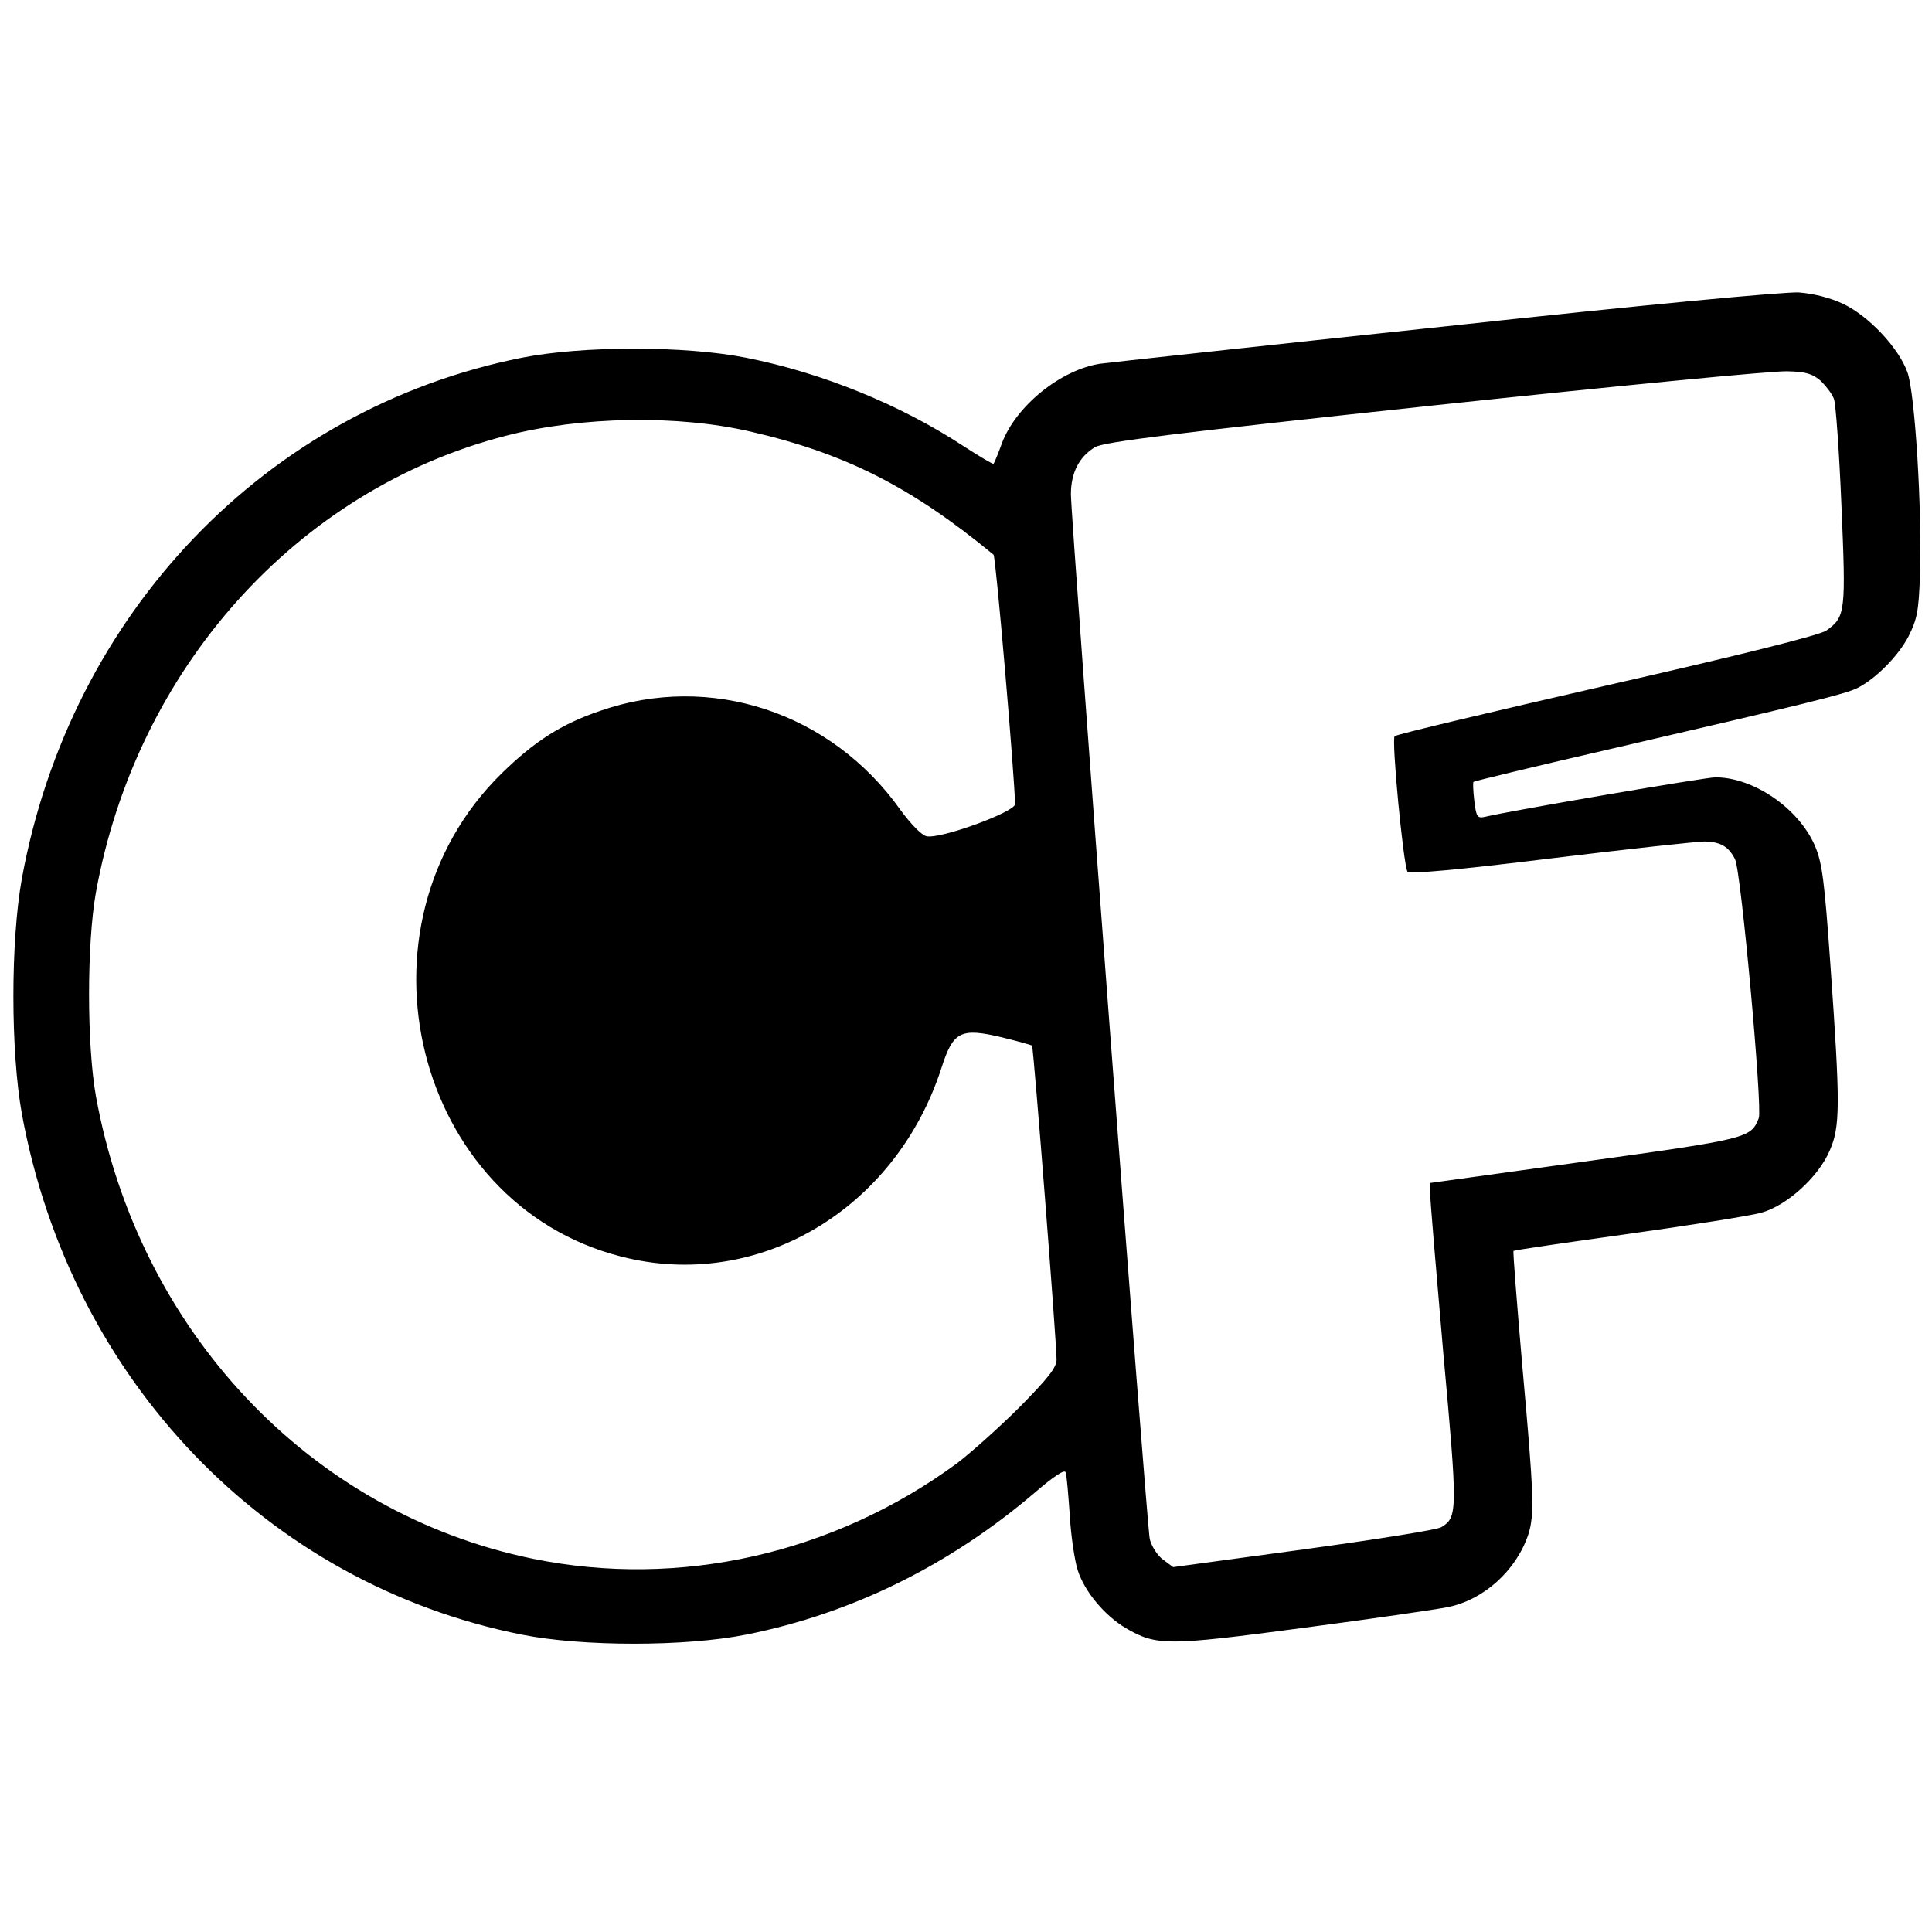 <?xml version="1.0" standalone="no"?>
<!DOCTYPE svg PUBLIC "-//W3C//DTD SVG 20010904//EN"
 "http://www.w3.org/TR/2001/REC-SVG-20010904/DTD/svg10.dtd">
<svg version="1.0" xmlns="http://www.w3.org/2000/svg"
 width="512pt" height="512pt" viewBox="0 0 512 512"
 preserveAspectRatio="xMidYMid meet">
<g transform="translate(0,512) scale(0.1,-0.1)"
fill="#000000" stroke="none">
<path d="M3830 4255 c-481 -51 -893 -96 -915 -99 -104 -16 -223 -112 -260
-211 -10 -28 -20 -52 -22 -54 -1 -2 -37 19 -80 47 -168 110 -374 194 -576 234
-161 32 -433 32 -594 0 -677 -135 -1196 -676 -1325 -1380 -30 -166 -30 -458 0
-624 129 -704 648 -1245 1325 -1380 161 -32 433 -32 594 0 281 56 540 184 766
377 50 43 79 62 81 53 3 -7 7 -58 11 -113 3 -55 13 -121 21 -146 18 -57 72
-121 128 -154 81 -47 109 -47 470 1 182 24 354 49 383 55 95 19 181 97 213
192 17 53 15 107 -16 450 -14 164 -25 300 -23 302 2 2 139 22 304 45 165 23
323 48 352 56 69 19 152 95 182 165 28 64 28 121 2 489 -16 227 -22 273 -41
318 -43 100 -163 182 -264 182 -26 0 -547 -89 -612 -105 -19 -4 -22 1 -27 43
-3 26 -4 49 -2 50 2 2 167 42 367 88 522 121 620 145 651 161 49 25 108 85
135 137 22 44 27 66 30 161 6 173 -13 482 -33 538 -23 65 -103 150 -171 182
-34 16 -78 27 -117 30 -38 2 -403 -32 -937 -90z m996 -145 c14 -14 30 -35 34
-47 5 -11 14 -138 20 -282 12 -283 11 -296 -40 -332 -16 -12 -232 -66 -580
-145 -305 -70 -559 -130 -564 -135 -9 -7 23 -341 34 -359 4 -7 136 5 379 35
205 25 389 45 409 45 41 -1 63 -13 80 -47 16 -30 73 -658 63 -686 -21 -53 -27
-55 -460 -115 l-411 -57 0 -27 c0 -16 16 -207 35 -425 38 -417 38 -434 -5
-460 -10 -7 -175 -33 -365 -59 l-346 -47 -27 20 c-15 11 -30 35 -35 54 -8 37
-208 2690 -209 2769 0 57 22 100 64 125 24 14 210 37 901 111 480 51 900 92
934 90 50 -1 67 -7 89 -26z m-2836 -134 c251 -58 426 -147 643 -326 6 -5 56
-589 57 -661 0 -21 -200 -94 -235 -85 -13 3 -42 33 -69 70 -184 259 -504 364
-796 262 -103 -35 -174 -81 -261 -166 -413 -406 -232 -1140 317 -1280 361 -93
727 123 849 500 31 97 51 107 160 81 41 -10 77 -20 80 -22 4 -4 65 -785 65
-832 0 -21 -22 -49 -97 -125 -54 -54 -129 -121 -167 -150 -327 -240 -735 -332
-1123 -253 -591 121 -1046 603 -1159 1227 -24 136 -24 402 0 538 107 593 532
1068 1086 1211 200 52 457 56 650 11z"/>
</g>
</svg>
